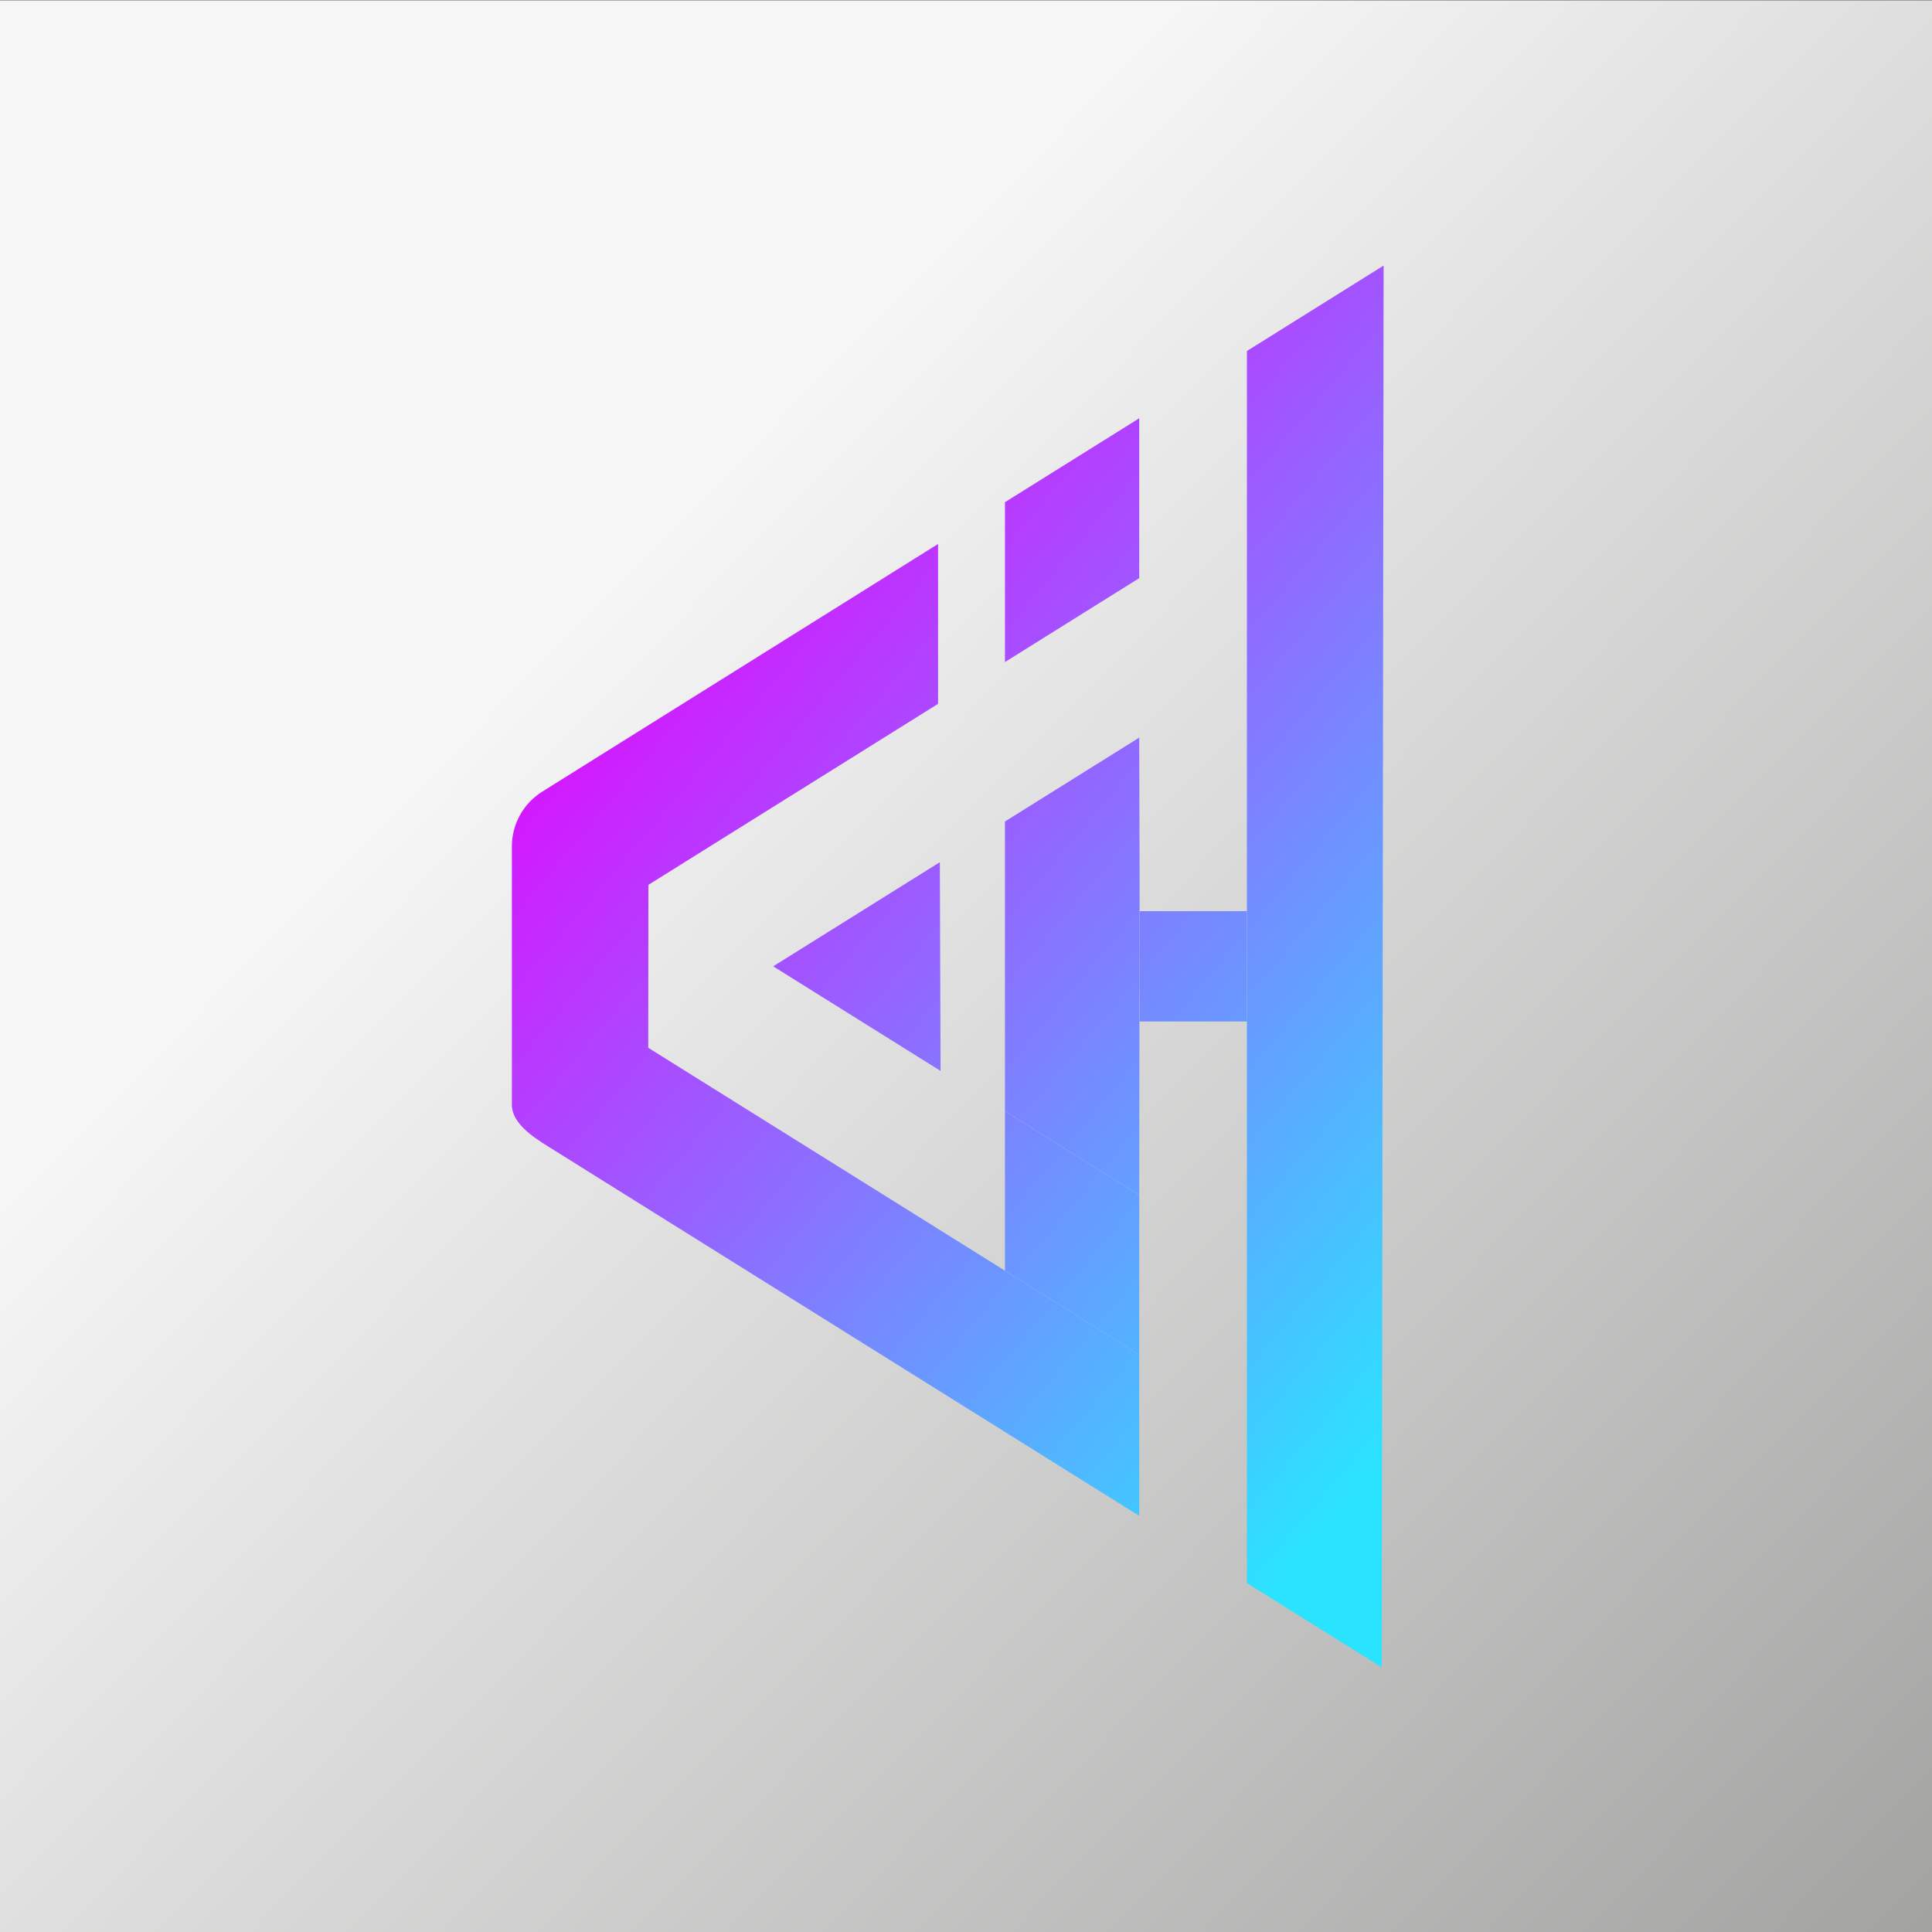 <svg xmlns="http://www.w3.org/2000/svg" xmlns:xlink="http://www.w3.org/1999/xlink" viewBox="0 0 2080 2080"><rect x="0" y="0" width="2080" height="2080" fill="#333333" stroke="none"/><defs><style>      .st0 {        fill: url(#Dégradé_sans_nom_323);      }      .st1 {        fill: url(#Dégradé_sans_nom_32);      }      .st2 {        fill: url(#Dégradé_sans_nom_322);      }      .st3 {        fill: url(#Dégradé_sans_nom_325);      }      .st4 {        fill: url(#Dégradé_sans_nom_321);      }      .st5 {        fill: url(#Dégradé_sans_nom_9);      }      .st6 {        fill: url(#Dégradé_sans_nom_326);      }      .st7 {        fill: url(#Dégradé_sans_nom_324);      }    </style><linearGradient id="D&#xE9;grad&#xE9;_sans_nom_9" data-name="D&#xE9;grad&#xE9; sans nom 9" x1="2186.9" y1="2162.79" x2="-93.3" y2="-69.15" gradientUnits="userSpaceOnUse"><stop offset="0" stop-color="#9d9d9c"></stop><stop offset=".68" stop-color="#f6f6f6"></stop></linearGradient><linearGradient id="D&#xE9;grad&#xE9;_sans_nom_32" data-name="D&#xE9;grad&#xE9; sans nom 32" x1="729.13" y1="637.42" x2="1638.46" y2="1402.75" gradientUnits="userSpaceOnUse"><stop offset="0" stop-color="#d615ff"></stop><stop offset="1" stop-color="#2ae4ff"></stop></linearGradient><linearGradient id="D&#xE9;grad&#xE9;_sans_nom_321" data-name="D&#xE9;grad&#xE9; sans nom 32" x1="837.71" y1="508.41" x2="1747.04" y2="1273.74" xlink:href="#D&#xE9;grad&#xE9;_sans_nom_32"></linearGradient><linearGradient id="D&#xE9;grad&#xE9;_sans_nom_322" data-name="D&#xE9;grad&#xE9; sans nom 32" x1="760.99" y1="599.57" x2="1670.32" y2="1364.9" xlink:href="#D&#xE9;grad&#xE9;_sans_nom_32"></linearGradient><linearGradient id="D&#xE9;grad&#xE9;_sans_nom_323" data-name="D&#xE9;grad&#xE9; sans nom 32" x1="638.26" y1="745.39" x2="1547.59" y2="1510.72" xlink:href="#D&#xE9;grad&#xE9;_sans_nom_32"></linearGradient><linearGradient id="D&#xE9;grad&#xE9;_sans_nom_324" data-name="D&#xE9;grad&#xE9; sans nom 32" x1="565.51" y1="831.83" x2="1474.84" y2="1597.16" xlink:href="#D&#xE9;grad&#xE9;_sans_nom_32"></linearGradient><linearGradient id="D&#xE9;grad&#xE9;_sans_nom_325" data-name="D&#xE9;grad&#xE9; sans nom 32" x1="623.51" y1="762.91" x2="1532.85" y2="1528.24" xlink:href="#D&#xE9;grad&#xE9;_sans_nom_32"></linearGradient><linearGradient id="D&#xE9;grad&#xE9;_sans_nom_326" data-name="D&#xE9;grad&#xE9; sans nom 32" x1="932.92" y1="395.29" x2="1842.25" y2="1160.62" xlink:href="#D&#xE9;grad&#xE9;_sans_nom_32"></linearGradient></defs><g id="Calque_2"><rect class="st5" x="0" y=".33" width="2080" height="2079.67"></rect></g><g id="Calque_3"><g><polygon class="st1" points="1226.49 794.11 1081.94 884.43 1081.94 1196.27 1226.49 1286.59 1226.76 1067.48 1226.89 1067.48 1226.89 933 1226.86 933 1226.49 794.11"></polygon><polygon class="st4" points="1342.44 377.87 1342.44 933 1342.44 1067.48 1342.44 1704.4 1487.6 1795.1 1489.62 285.9 1342.44 377.87"></polygon><rect class="st2" x="1226.98" y="980.97" width="115.46" height="118.78"></rect><polygon class="st0" points="1011.83 928.24 832.42 1040.35 1012.61 1152.95 1011.83 928.24"></polygon><g><g><polygon class="st7" points="1081.94 1196.27 1081.94 1368.02 1226.49 1458.35 1226.49 1286.59 1081.94 1196.27"></polygon><path class="st3" d="M698.07,952.63l311.87-194.88v-172.11s-425.89,266.47-425.89,266.47c-20.5,12.68-32.97,35.07-32.97,59.17v278.16c0,19.96,23.02,34.85,39.41,45.09l421.35,263.29,65.46,40.91,149.19,93.22v-173.6l-528.57-330.29.15-175.43Z"></path></g><polygon class="st6" points="1081.94 540.65 1081.94 712.76 1226.49 622.44 1226.49 450.32 1081.94 540.65"></polygon></g></g></g></svg>